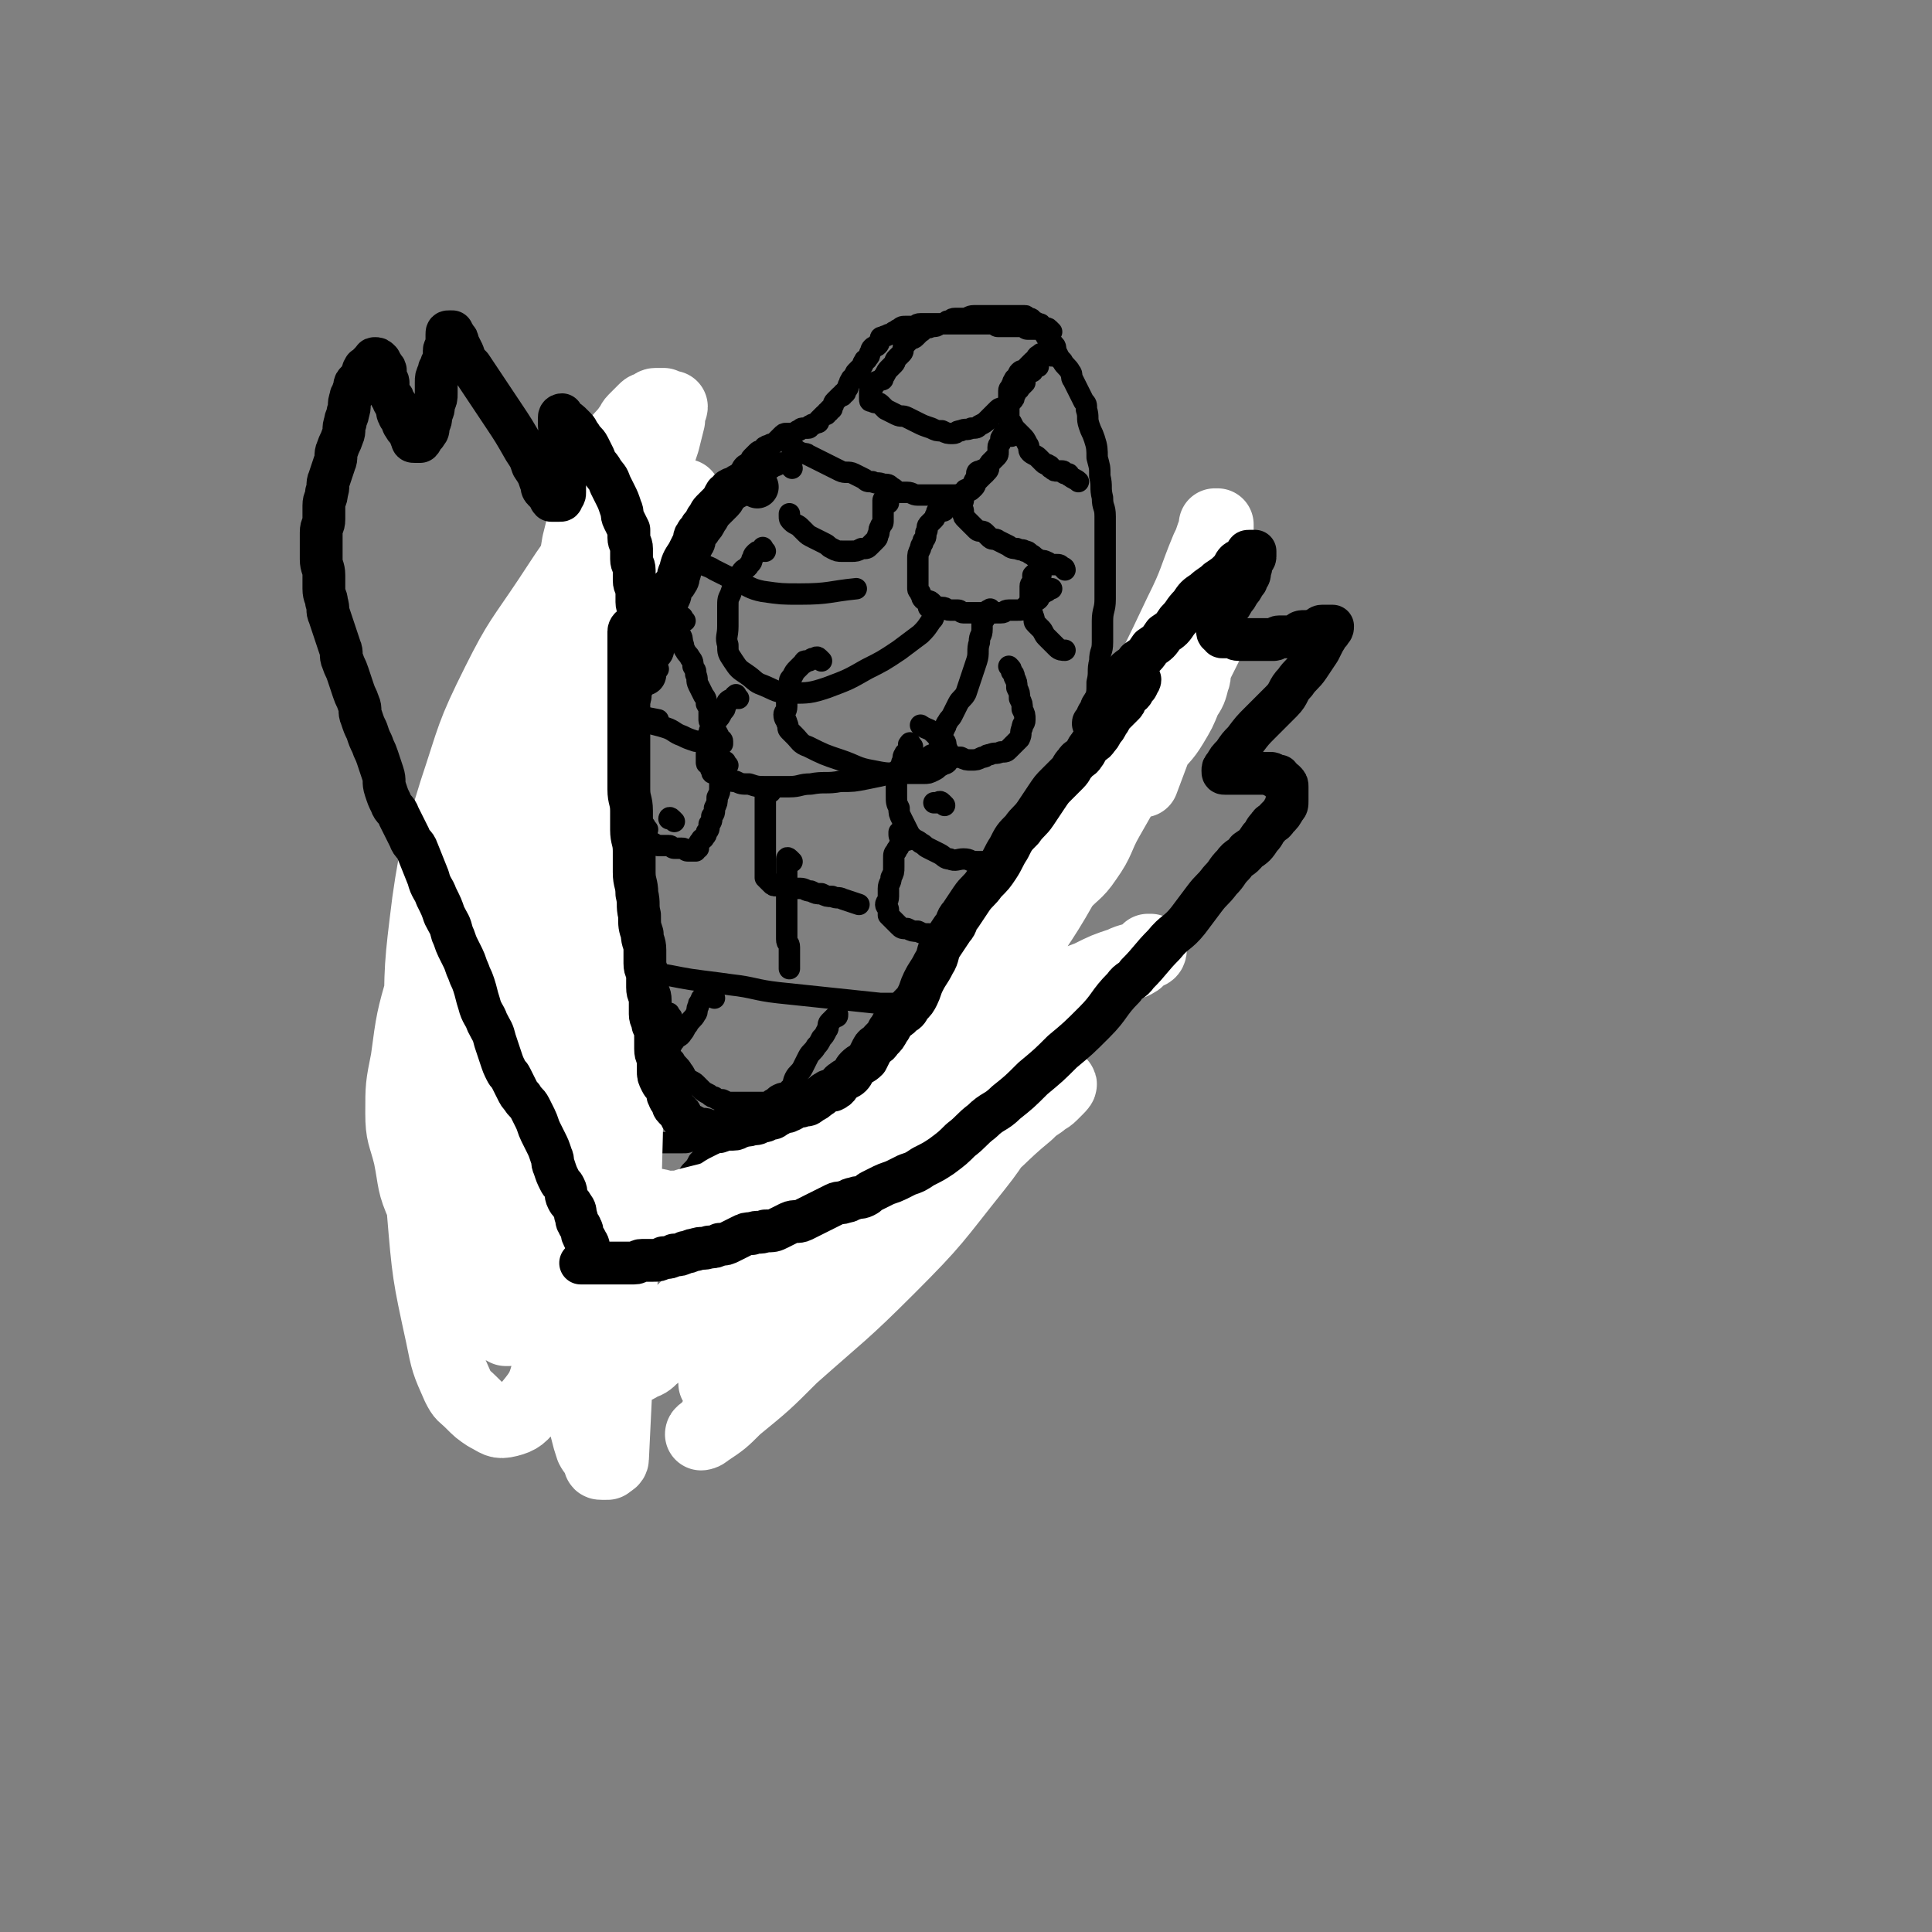 <svg viewBox='0 0 722 722' version='1.1' xmlns='http://www.w3.org/2000/svg' xmlns:xlink='http://www.w3.org/1999/xlink'><rect x="0" y="0" width="722" height="722" fill="#808080" stroke="none"/><g fill='none' stroke='#000000' stroke-width='8' stroke-linecap='round' stroke-linejoin='round'><path d='M393,124c-1,-1 -1,-1 -1,-1 -1,-1 -1,0 -2,0 -1,0 -1,0 -2,0 0,0 0,0 -1,0 -1,0 -1,0 -2,0 0,0 -1,0 -1,0 -1,0 -1,-1 -2,-1 -1,0 -1,0 -2,0 0,0 0,0 -1,0 -1,0 -1,0 -2,0 -1,0 -1,0 -2,0 -1,0 -1,0 -2,0 -1,0 -1,-1 -2,-1 -1,0 -1,0 -3,0 -1,0 -1,0 -2,0 -1,0 -1,0 -3,0 -1,0 -1,0 -3,0 -1,0 -1,0 -2,0 -2,0 -2,0 -4,0 -1,0 -1,0 -3,0 -1,0 -1,0 -3,0 -2,0 -2,0 -4,0 -2,0 -1,1 -3,1 -1,0 -1,0 -2,0 -2,0 -2,0 -3,1 -1,0 -1,1 -2,1 -1,1 -1,1 -2,1 -1,1 -1,0 -2,1 -1,0 -1,0 -1,1 -1,1 0,1 -1,2 -1,1 -1,0 -2,1 -1,1 0,1 -1,2 0,1 0,1 -1,2 0,1 -1,0 -1,1 -1,1 0,1 -1,2 -1,1 -1,1 -2,2 -1,1 0,1 -1,2 0,1 -1,0 -1,1 -1,1 0,1 -1,2 0,1 0,1 -1,2 0,1 0,1 -1,1 0,1 0,1 -1,1 -1,1 -1,1 -2,2 -1,1 0,1 -1,2 0,1 0,1 -1,1 0,1 0,1 -1,1 0,1 0,1 -1,1 -1,1 -1,1 -2,2 0,1 0,1 -1,1 -1,1 -1,0 -2,1 -1,0 0,1 -1,1 -1,0 -1,0 -2,0 -1,0 -1,1 -2,1 -1,1 -1,1 -2,1 0,0 0,0 -1,0 0,0 -1,0 -1,0 -1,0 -1,0 -2,1 -1,1 -1,1 -2,2 -1,1 -1,1 -2,1 -1,1 -1,0 -2,1 -1,0 0,1 -1,1 -1,1 -1,0 -2,1 -1,1 -1,1 -2,2 -1,1 0,1 -1,2 -1,1 -1,0 -2,1 -1,1 -1,2 -2,3 -1,1 -1,1 -2,2 -1,1 -1,1 -2,2 -1,1 -1,1 -2,3 -1,1 0,1 -1,2 -1,1 -1,1 -2,2 -1,1 -1,2 -2,3 -1,2 -1,2 -2,3 -1,2 -1,1 -2,3 -1,1 0,1 -1,2 -1,2 -1,1 -2,3 -1,2 -1,2 -2,4 -1,1 0,2 -1,3 -1,2 -2,2 -3,4 -1,1 -1,1 -2,3 -1,2 -1,2 -2,4 -1,2 -2,1 -3,3 -1,2 -1,2 -2,4 -1,2 -1,2 -2,4 -1,1 0,2 -1,3 -1,2 -1,2 -2,4 -1,2 -1,2 -2,4 -1,2 -1,2 -2,4 -1,2 -2,1 -3,3 -2,2 -1,2 -3,4 -1,2 -1,2 -3,4 -1,2 -1,2 -3,3 -1,2 -2,1 -3,3 -2,2 -1,2 -3,4 -1,2 -1,2 -3,3 -1,2 -2,1 -3,3 -2,2 -2,2 -3,4 -1,1 -1,1 -2,3 -1,2 -1,2 -2,4 -1,2 -1,1 -2,3 -1,2 -1,2 -2,5 -1,2 -1,2 -1,4 -1,2 -1,2 -1,5 0,2 0,2 0,4 0,3 0,3 0,5 0,3 0,3 0,5 0,3 0,3 0,5 0,3 0,3 0,5 0,3 1,2 1,5 0,2 0,3 0,5 0,3 0,3 0,6 0,3 0,3 0,5 0,2 0,2 0,4 0,3 0,3 0,5 0,2 0,2 -1,4 0,2 0,2 -1,4 0,2 -1,2 -1,4 -1,2 0,3 -1,5 -1,3 -1,2 -2,5 -1,2 0,3 -1,5 -1,3 -1,3 -2,5 -1,3 -2,2 -3,5 -1,2 -1,2 -2,4 -1,2 -2,2 -3,4 -1,2 -1,3 -2,5 -1,2 -1,2 -2,4 -1,2 -1,2 -2,4 -1,2 -1,2 -2,4 -1,2 -1,2 -2,4 -1,2 0,2 -1,4 0,2 -1,1 -1,3 -1,2 -1,2 -1,4 0,2 0,2 0,4 0,2 -1,1 -1,3 0,2 0,2 0,4 0,2 0,2 0,3 0,2 0,2 0,3 0,1 0,1 0,2 0,1 0,1 0,1 1,2 1,2 2,4 0,1 1,0 1,1 1,1 0,1 1,2 0,1 1,0 1,1 0,0 0,1 0,1 1,1 1,0 2,1 1,1 1,1 2,2 1,1 0,1 1,2 0,0 1,0 1,0 1,0 1,0 1,1 1,1 0,1 1,2 1,1 1,0 2,1 1,1 0,1 1,2 0,1 1,0 1,1 1,1 0,1 1,2 1,1 1,0 2,1 1,1 0,1 1,2 1,1 1,1 2,2 1,1 0,1 1,2 1,1 1,0 2,1 1,1 1,1 2,2 1,1 1,1 2,2 1,1 1,1 1,1 1,1 1,1 2,2 1,1 1,1 2,2 1,1 1,1 2,2 1,1 1,0 2,1 1,0 0,1 1,1 1,1 1,1 2,1 1,0 1,0 2,0 1,0 1,0 2,0 1,0 1,0 2,0 1,0 1,0 2,0 1,0 1,0 2,0 1,0 1,0 2,0 1,0 1,-1 2,-1 2,-1 2,-1 4,-1 1,0 1,0 2,0 2,0 2,0 4,0 1,0 1,0 1,0 1,0 0,1 1,1 0,0 1,0 1,0 1,0 1,0 1,0 1,0 1,1 1,1 1,1 1,0 1,1 0,0 0,1 0,1 0,1 0,1 0,1 0,1 0,1 1,2 0,1 0,1 1,1 0,0 1,0 1,0 1,0 0,1 1,1 1,0 1,0 2,0 2,0 1,1 3,1 1,0 1,0 2,0 2,0 2,0 4,0 2,0 2,0 3,0 2,0 2,-1 4,-1 2,0 2,0 4,0 2,0 2,0 3,-1 2,0 1,-1 3,-1 2,-1 2,0 4,-1 2,0 2,-1 4,-1 1,0 2,0 3,0 2,0 1,-1 3,-1 1,0 1,0 2,0 2,0 2,0 3,0 1,0 1,0 1,0 1,0 1,0 2,0 1,0 1,0 2,0 1,0 1,0 2,-1 1,0 1,-1 2,-1 1,-1 2,0 3,-1 2,-1 2,-1 3,-2 2,-1 2,-1 3,-2 2,-1 2,-1 3,-2 2,-1 2,-1 3,-2 2,-1 2,-1 3,-2 1,-1 1,-1 2,-2 1,-1 1,-1 2,-1 1,0 1,0 2,0 1,0 1,-1 2,-1 0,0 1,0 1,0 1,0 1,0 1,-1 1,0 1,0 1,-1 1,-1 1,-1 1,-2 1,-1 1,-1 1,-2 1,-1 0,-2 1,-3 1,-2 1,-1 2,-3 1,-2 1,-2 2,-4 2,-4 2,-3 4,-7 3,-5 2,-6 5,-11 2,-5 3,-5 5,-10 2,-5 2,-5 4,-10 2,-5 2,-4 4,-9 1,-4 1,-5 2,-9 1,-4 1,-4 2,-8 1,-4 1,-4 2,-7 1,-3 1,-2 2,-5 1,-2 1,-3 2,-5 1,-2 1,-1 2,-3 1,-2 1,-2 2,-4 1,-2 1,-1 2,-3 1,-2 0,-2 1,-4 1,-2 1,-2 2,-4 1,-3 1,-4 2,-7 1,-4 1,-4 3,-7 1,-2 1,-2 2,-4 1,-1 0,-2 1,-3 1,-4 1,-4 3,-7 2,-4 2,-3 4,-7 2,-3 2,-3 3,-7 1,-3 1,-4 2,-7 2,-6 2,-6 4,-12 1,-3 1,-3 2,-6 1,-2 1,-2 1,-5 1,-2 0,-3 1,-5 0,-2 1,-2 1,-4 1,-4 1,-4 1,-8 1,-4 0,-4 1,-8 1,-4 1,-4 2,-8 1,-3 1,-3 1,-7 1,-4 0,-4 1,-8 0,-4 1,-3 1,-7 0,-4 0,-4 0,-8 0,-4 1,-4 1,-8 0,-3 0,-3 0,-7 0,-2 0,-2 0,-4 0,-3 0,-3 0,-7 0,-3 0,-3 0,-6 0,-3 0,-4 0,-7 0,-4 -1,-3 -1,-7 -1,-4 0,-4 -1,-8 0,-4 0,-3 -1,-7 0,-3 0,-4 -1,-7 -1,-3 -1,-2 -2,-5 -1,-3 0,-3 -1,-6 0,-2 0,-2 -1,-3 -1,-2 -1,-2 -2,-4 -1,-2 -1,-2 -2,-4 -1,-1 0,-2 -1,-3 -1,-2 -2,-2 -3,-4 -1,-1 -1,-1 -2,-3 -1,-1 0,-2 -1,-3 -1,-1 -1,-1 -2,-2 -1,-1 -1,-1 -2,-3 -1,-1 0,-1 -1,-2 0,-1 0,-1 -1,-1 -1,-1 -1,0 -2,-1 -1,0 0,-1 -1,-1 0,0 -1,0 -1,0 -1,0 0,-1 -1,-1 0,0 0,0 -1,0 -1,0 -1,0 -2,0 0,0 0,0 -1,0 -1,0 -1,0 -2,0 -1,0 -1,0 -2,0 -1,0 -1,0 -2,0 -1,0 -1,0 -3,0 -1,0 -1,0 -3,0 -1,0 -2,0 -3,0 -2,0 -2,1 -4,1 -1,0 -2,0 -3,0 -2,0 -1,1 -3,1 -1,1 -1,1 -3,1 -1,1 -1,1 -3,1 -1,1 -2,0 -3,1 -1,0 0,1 -1,1 -1,1 -1,1 -2,2 -1,1 -1,0 -2,1 -1,1 -1,1 -2,2 -1,1 0,2 -1,3 -1,1 -1,1 -2,2 -1,1 0,1 -1,2 -1,1 -1,1 -2,2 -1,1 -1,2 -2,3 0,1 0,1 -1,1 -1,1 -1,0 -2,1 -1,1 0,1 -1,2 0,1 -1,0 -1,1 0,0 0,1 0,1 0,1 0,1 0,1 0,1 0,1 0,1 0,1 0,1 1,1 1,1 2,0 3,1 1,1 1,1 2,2 2,1 2,1 4,2 2,1 2,0 4,1 2,1 2,1 4,2 2,1 2,1 5,2 2,1 2,1 4,1 2,1 2,1 4,1 2,0 1,-1 3,-1 2,-1 2,0 4,-1 2,0 2,0 3,-1 2,-1 2,-1 3,-2 1,-1 1,-1 2,-2 1,-1 1,-1 2,-2 1,-1 2,0 3,-1 1,-1 1,-1 2,-2 1,-1 1,-1 1,-2 1,-1 0,-1 1,-2 0,-1 1,0 1,-1 1,-1 1,-1 2,-2 0,-1 0,-1 0,-2 1,-1 1,-1 2,-2 1,0 1,0 1,-1 0,0 0,-1 0,-1 0,0 1,0 1,0 1,0 1,0 1,0 '/><path d='M393,133c-1,-1 -1,-1 -1,-1 -1,-1 -1,0 -2,0 -1,0 -1,0 -2,1 -1,0 0,1 -1,1 0,1 0,1 -1,1 -1,1 -1,1 -2,2 0,1 0,1 -1,1 -1,1 -1,0 -2,1 -1,1 0,1 -1,2 0,1 -1,0 -1,1 -1,1 0,1 -1,2 0,1 -1,1 -1,2 0,1 0,1 0,2 0,1 0,1 0,2 0,1 0,1 0,2 0,2 0,2 0,3 0,2 0,2 1,3 1,2 1,2 2,3 1,1 1,1 2,2 1,1 1,1 2,3 1,1 0,2 1,3 1,1 2,1 3,2 1,1 1,1 2,2 1,1 1,0 2,1 1,0 0,1 1,1 1,1 1,1 2,1 1,0 1,0 2,0 1,0 0,1 1,1 0,0 1,0 1,0 1,0 0,1 1,1 1,1 2,1 3,2 '/><path d='M378,163c-1,-1 -1,-1 -1,-1 -1,-1 -2,0 -2,0 0,0 0,1 0,1 0,1 -1,0 -1,1 0,0 0,1 0,1 0,1 -1,1 -1,2 0,1 0,1 0,2 0,1 0,1 -1,2 -1,1 -1,1 -2,2 -1,1 0,2 -1,3 -1,1 -1,1 -2,2 -1,1 -1,1 -2,2 -1,1 0,1 -1,2 -1,1 -2,0 -3,1 -1,0 0,1 -1,1 -2,1 -2,1 -4,1 -1,0 -1,0 -3,0 -1,0 -1,0 -3,0 -2,0 -2,0 -4,0 -1,0 -2,0 -3,0 -2,0 -2,-1 -4,-1 -1,0 -2,0 -3,0 -2,-1 -1,-1 -3,-2 -1,-1 -1,-1 -3,-1 -2,-1 -2,0 -4,-1 -2,0 -2,0 -3,-1 -2,-1 -2,-1 -4,-2 -2,-1 -3,0 -5,-1 -2,-1 -2,-1 -4,-2 -2,-1 -2,-1 -4,-2 -2,-1 -2,-1 -4,-2 -1,-1 -2,0 -3,-1 -1,0 -1,-1 -2,-1 0,0 0,0 -1,0 '/><path d='M368,177c-1,-1 -1,-2 -1,-1 -1,0 -2,0 -2,1 0,1 0,1 0,2 0,1 -1,0 -1,1 0,0 0,1 0,1 0,1 0,1 -1,2 -1,1 -1,0 -2,1 -1,0 -1,0 -1,1 0,1 0,1 0,2 0,1 -1,0 -1,1 0,0 0,1 0,1 0,1 1,1 1,2 0,0 0,1 0,1 0,1 0,1 1,2 1,1 1,1 2,2 1,1 1,1 2,2 1,1 2,0 3,1 1,1 1,1 2,2 1,1 2,0 3,1 2,1 2,1 4,2 1,1 2,1 3,1 2,1 2,0 3,1 1,0 1,0 2,1 2,1 1,1 3,2 1,1 2,0 3,1 1,0 1,1 2,1 1,0 1,0 2,0 1,0 1,0 2,1 1,0 1,1 1,1 '/><path d='M359,189c-1,-1 -1,-1 -1,-1 -1,-1 -1,0 -1,0 0,0 -1,0 -1,0 -1,0 -1,0 -2,1 -1,0 0,1 -1,1 0,1 0,1 -1,1 0,0 -1,0 -1,0 -1,0 -1,0 -1,1 -1,1 0,1 -1,2 -1,1 -1,1 -2,2 -1,1 0,2 -1,3 0,2 0,2 -1,3 0,2 -1,1 -1,3 -1,2 -1,2 -1,4 0,1 0,2 0,3 0,2 0,2 0,3 0,1 0,1 0,2 0,2 0,2 0,3 0,1 1,1 1,2 1,1 0,1 1,2 1,1 2,0 3,1 1,1 1,1 2,2 1,0 1,0 2,0 2,0 1,1 3,1 1,0 2,0 3,0 1,0 1,1 2,1 1,0 2,0 3,0 2,0 2,0 4,0 2,0 2,0 3,0 2,0 2,0 4,0 2,0 1,-1 3,-1 1,0 2,0 3,0 2,0 2,0 3,-1 1,-1 1,-1 2,-2 1,-1 2,0 3,-1 1,-1 0,-1 1,-2 1,-1 1,0 2,-1 1,0 0,-1 1,-1 0,0 1,0 1,0 '/><path d='M389,215c-1,-1 -1,-2 -1,-1 -1,0 -1,0 -2,1 0,0 0,1 0,1 0,1 0,1 0,1 0,1 -1,1 -1,2 0,1 0,2 0,3 0,1 0,1 0,2 0,2 0,2 0,3 0,2 1,2 1,3 1,2 0,2 1,3 1,1 1,1 2,2 1,1 1,2 2,3 1,1 1,1 2,2 1,1 1,1 2,2 1,1 2,1 3,1 '/><path d='M332,188c-1,-1 -1,-1 -1,-1 -1,-1 -1,0 -1,0 0,0 0,1 0,1 0,1 0,1 0,1 0,1 0,1 0,2 0,1 0,1 0,2 0,1 0,1 0,2 0,1 -1,1 -1,2 -1,1 0,2 -1,3 0,1 0,1 -1,2 -1,1 -1,1 -2,2 -1,1 -1,1 -3,1 -2,1 -2,1 -4,1 -1,0 -2,0 -3,0 -2,0 -2,0 -4,-1 -2,-1 -1,-1 -3,-2 -2,-1 -2,-1 -4,-2 -2,-1 -2,-1 -3,-2 -1,-1 -1,-1 -2,-2 -1,-1 -2,-1 -3,-2 -1,-1 -1,-1 -1,-2 0,0 0,0 0,-1 '/><path d='M296,175c-1,-1 -1,-1 -1,-1 -1,-1 -1,-1 -2,-1 0,0 0,0 -1,0 0,0 -1,0 -1,0 -1,0 0,1 -1,1 0,0 -1,0 -1,0 -1,0 0,1 -1,1 -1,1 -2,0 -3,1 -1,0 -1,1 -2,1 -2,1 -2,1 -4,2 -2,1 -2,1 -4,2 -2,1 -2,1 -4,2 -1,1 -1,1 -2,2 -2,2 -2,1 -4,3 -2,1 -2,1 -3,3 -1,2 -1,2 -2,4 -1,1 -1,1 -1,3 0,2 0,2 0,4 0,2 1,1 1,3 1,2 0,3 1,4 2,3 3,2 6,4 4,2 4,2 8,4 5,2 5,3 10,4 7,1 7,1 14,1 11,0 11,-1 21,-2 '/><path d='M286,206c-1,-1 -1,-2 -1,-1 -1,0 0,1 0,1 0,0 -1,0 -1,0 -1,0 -1,0 -2,1 -1,1 0,1 -1,2 0,1 0,1 -1,2 -1,2 -2,1 -3,3 -1,1 -1,1 -2,3 -1,2 -1,2 -2,5 -1,2 -1,2 -1,5 0,3 0,4 0,7 0,4 -1,4 0,7 0,3 0,3 2,6 2,3 2,3 5,5 3,2 3,3 6,4 5,2 5,3 11,3 6,0 7,0 13,-2 8,-3 8,-3 15,-7 6,-3 6,-3 12,-7 4,-3 4,-3 8,-6 2,-2 2,-2 4,-5 1,-1 1,-1 1,-3 0,0 0,-1 0,-1 0,-1 0,-1 -1,-1 0,0 0,0 -1,0 '/><path d='M371,229c-1,-1 -1,-2 -1,-1 -1,0 -1,0 -1,1 0,1 -1,0 -1,1 0,0 0,1 0,1 0,1 -1,0 -1,1 0,1 0,2 0,3 0,3 -1,2 -1,5 -1,3 0,4 -1,7 -1,3 -1,3 -2,6 -1,3 -1,3 -2,6 -1,2 -2,2 -3,4 -1,2 -1,2 -2,4 -1,2 -1,1 -2,3 -1,1 0,1 -1,2 0,1 -1,1 -1,2 -1,1 -1,2 -1,3 0,1 1,0 1,1 1,1 0,1 1,2 1,1 1,1 2,2 2,1 2,1 4,1 2,1 2,1 4,1 2,0 2,0 4,-1 2,0 1,-1 3,-1 2,-1 2,0 4,-1 2,0 2,0 3,-1 1,-1 1,-1 2,-2 1,-1 1,-1 2,-2 1,-2 0,-2 1,-4 0,-2 1,-1 1,-3 0,-2 0,-2 -1,-4 0,-2 0,-2 -1,-4 0,-2 0,-2 -1,-4 0,-2 0,-2 -1,-4 0,-1 0,-1 -1,-2 0,-1 0,-1 -1,-2 '/><path d='M307,247c-1,-1 -1,-1 -1,-1 -1,-1 -1,0 -2,0 -1,0 -1,1 -2,1 0,0 -1,0 -1,0 -1,0 0,1 -1,1 -1,1 -1,1 -2,2 -1,1 -1,1 -2,3 -1,1 -1,1 -1,3 -1,2 -1,2 -1,4 0,2 0,2 0,4 0,2 -1,2 -1,3 0,2 1,2 1,3 1,2 0,2 1,3 1,1 1,1 2,2 2,2 2,3 5,4 6,3 6,3 12,5 6,2 6,3 12,4 5,1 5,1 11,1 4,0 4,0 8,0 2,0 2,0 4,-1 2,-1 1,-1 3,-2 1,-1 1,0 2,-1 0,0 0,-1 0,-1 0,-1 1,-1 1,-2 0,-1 -1,-1 -1,-2 -1,-1 0,-2 -1,-3 -1,-1 -1,0 -2,-1 -1,-1 -1,-1 -2,-2 -2,-2 -2,-1 -5,-3 '/><path d='M256,232c-1,-1 -1,-2 -1,-1 -1,0 -1,0 -2,1 0,0 0,1 0,1 0,1 0,1 0,1 0,1 0,1 0,2 0,1 1,0 1,1 1,1 1,2 1,3 1,2 0,2 1,3 1,2 1,1 2,3 1,1 1,2 1,3 1,2 1,1 1,3 1,2 0,2 1,4 1,2 1,2 2,4 1,1 1,2 1,3 1,2 1,1 1,3 0,1 0,2 0,3 0,1 1,1 1,2 1,1 0,1 1,2 0,1 1,0 1,1 1,1 0,1 1,2 0,1 1,0 1,1 0,0 0,1 0,1 0,0 0,0 -1,0 -1,0 -2,0 -3,0 -1,0 -1,-1 -2,-1 -2,0 -2,0 -4,0 -3,-1 -3,-1 -5,-2 -3,-1 -3,-2 -6,-3 -3,-1 -4,-1 -7,-2 -3,-1 -3,-1 -6,-2 -3,-1 -3,0 -6,-1 -2,0 -2,0 -4,-1 -2,0 -2,0 -3,-1 -1,0 -2,-1 -2,-1 0,0 1,0 1,0 1,0 1,0 2,0 11,2 11,3 22,5 '/><path d='M276,261c-1,-1 -1,-2 -1,-1 -1,0 0,0 -1,1 -1,1 -1,0 -2,1 -1,1 0,1 -1,2 0,1 0,1 -1,2 -1,2 -1,2 -2,3 -1,2 -1,1 -2,3 -1,1 -1,1 -1,3 0,1 0,1 0,2 0,2 -1,1 -1,3 0,1 0,1 0,2 0,2 0,2 0,3 0,1 1,0 1,1 1,1 0,1 1,2 0,1 0,1 1,1 1,1 1,1 2,1 1,1 2,1 3,1 2,1 1,1 3,1 2,1 2,1 5,1 3,1 3,1 7,1 4,0 4,0 8,0 4,0 4,-1 8,-1 5,-1 6,0 11,-1 5,0 5,0 10,-1 5,-1 5,-1 9,-2 3,-1 3,-1 6,-2 2,-1 2,0 4,-1 1,0 1,0 2,-1 1,-1 1,-1 2,-2 1,-1 1,-1 2,-1 0,0 1,0 1,0 1,0 1,0 1,-1 '/><path d='M341,279c-1,-1 -1,-2 -1,-1 -1,0 0,1 0,2 0,1 0,1 -1,1 0,1 -1,0 -1,1 -1,1 0,2 -1,3 0,2 -1,1 -1,3 -1,2 -1,2 -1,4 0,2 0,3 0,5 0,3 0,3 1,5 0,2 0,2 1,4 1,2 1,2 2,4 1,2 1,2 2,3 1,1 2,1 3,2 2,1 1,1 3,2 2,1 2,1 4,2 2,1 2,2 4,2 2,1 3,0 5,0 3,0 2,1 5,1 2,0 3,0 5,0 3,0 3,0 5,0 2,0 2,0 4,0 2,0 2,0 4,0 1,0 1,0 2,0 2,0 2,0 3,0 1,0 1,0 2,-1 1,0 1,0 2,-1 1,0 0,-1 1,-1 1,-1 1,0 2,-1 1,0 1,0 1,-1 '/><path d='M339,314c-1,-1 -1,-1 -1,-1 -1,-1 -1,0 -1,0 0,0 -1,0 -1,-1 0,0 0,-1 0,-1 0,0 1,0 1,0 0,0 0,1 0,1 0,1 0,1 0,2 0,1 0,1 -1,2 0,1 -1,1 -1,2 -1,1 -1,1 -1,3 0,1 0,2 0,3 0,2 0,2 -1,4 0,2 -1,2 -1,4 0,1 0,2 0,3 0,2 -1,2 -1,3 0,1 1,1 1,2 0,1 0,1 0,2 1,1 1,1 2,2 1,1 1,1 2,2 1,1 1,1 3,1 2,1 2,1 4,1 2,1 2,1 4,1 2,1 2,1 4,1 2,1 2,1 4,1 2,1 2,0 4,1 2,1 2,2 4,3 '/><path d='M353,301c-1,-1 -1,-1 -1,-1 -1,-1 -1,0 -2,0 0,0 0,0 -1,0 '/><path d='M288,296c-1,-1 -1,-2 -1,-1 -1,0 -1,0 -1,1 0,0 0,1 0,1 0,1 0,1 0,1 0,1 0,1 0,1 0,1 0,1 0,1 0,1 0,1 0,2 0,2 0,2 0,3 0,2 0,2 0,3 0,2 0,2 0,3 0,2 0,2 0,3 0,2 0,2 0,3 0,2 0,2 0,3 0,1 0,1 0,2 0,1 0,1 0,2 0,1 0,1 0,2 0,1 0,1 0,1 0,1 0,1 0,1 1,1 1,1 2,2 1,1 1,1 2,1 1,0 1,0 2,0 2,0 1,1 3,1 2,0 2,0 4,0 2,0 2,1 4,1 2,1 2,1 4,1 2,1 2,1 4,1 2,1 2,0 4,1 3,1 3,1 6,2 '/><path d='M272,286c-1,-1 -1,-2 -1,-1 -1,0 -1,0 -1,1 0,0 0,1 0,1 0,1 0,1 0,1 0,1 0,1 0,1 0,2 -1,1 -1,3 0,1 0,1 0,2 0,2 0,2 -1,4 0,2 0,2 -1,4 0,2 0,2 -1,3 0,2 0,2 -1,3 0,2 0,2 -1,3 0,1 0,1 -1,2 0,1 -1,0 -1,1 -1,1 -1,1 -1,2 0,0 0,1 0,1 0,0 -1,0 -1,0 0,0 0,1 0,1 0,0 0,0 -1,0 0,0 0,0 -1,0 0,0 -1,0 -1,0 -1,0 -1,-1 -2,-1 0,0 0,0 -1,0 -1,0 -1,0 -2,0 -1,0 -1,-1 -2,-1 -1,0 -2,0 -3,0 -2,0 -1,0 -3,-1 -1,0 -1,-1 -3,-1 -1,0 -2,0 -3,0 -2,0 -2,0 -4,-1 -2,0 -1,-1 -3,-1 -2,-1 -2,0 -4,-1 -2,0 -2,0 -4,-1 -2,0 -1,0 -3,-1 -1,0 -1,0 -3,-1 -1,0 -1,0 -3,-1 -1,0 -2,0 -3,-1 -2,-1 -1,-1 -3,-2 -1,-1 -1,-1 -3,-1 -1,0 -2,0 -3,0 -1,0 -1,-1 -2,-1 -1,-1 -1,-1 -3,-1 -1,0 -1,0 -2,0 -1,0 -1,-1 -2,-1 -1,0 -1,0 -2,0 0,0 -1,0 -1,0 -1,0 0,1 -1,1 0,1 -1,0 -1,1 0,0 0,1 0,1 0,1 0,1 0,1 '/><path d='M246,250c-1,-1 -1,-2 -1,-1 -1,0 -1,0 -2,1 -1,1 0,1 -1,2 0,1 -1,0 -1,1 0,1 0,1 0,2 0,2 -1,1 -1,3 -1,2 0,2 -1,4 -1,2 -1,2 -2,4 -1,2 -1,2 -2,4 -1,2 -1,2 -2,4 -1,3 -1,4 -2,7 -1,3 -1,3 -2,6 -1,3 -1,3 -2,6 -1,3 0,3 -1,6 0,3 0,3 -1,6 '/><path d='M252,307c-1,-1 -1,-1 -1,-1 -1,-1 -1,0 -1,0 '/><path d='M194,350c-1,-1 -1,-2 -1,-1 -1,0 -1,0 0,1 1,1 1,0 2,1 1,1 1,1 2,2 2,1 3,0 5,1 3,1 3,1 6,2 3,1 3,1 7,2 5,1 6,1 11,2 5,1 5,1 10,2 5,1 6,1 11,2 6,1 5,1 11,2 7,1 8,1 15,2 9,1 9,2 18,3 9,1 10,1 19,2 10,1 9,1 19,2 7,0 7,0 14,0 6,0 6,0 12,0 5,0 5,1 10,1 2,0 3,0 5,0 3,0 2,1 5,1 1,0 2,0 3,0 1,0 1,0 2,1 1,0 1,0 1,1 0,0 0,1 0,1 0,1 1,1 1,2 '/><path d='M242,310c-1,-1 -1,-2 -1,-1 -1,0 -1,1 -1,2 0,1 0,2 0,3 0,2 -1,1 -1,3 0,2 0,3 0,5 0,4 0,4 0,8 0,4 -1,3 -1,7 0,4 0,4 0,8 0,3 0,3 0,6 0,3 1,3 1,6 0,2 0,3 0,5 0,1 1,1 1,2 0,1 0,2 0,3 '/><path d='M296,322c-1,-1 -1,-1 -1,-1 -1,-1 -1,0 -1,0 0,1 0,1 0,2 0,1 0,1 0,1 0,1 0,1 0,2 0,2 0,2 0,3 0,2 0,2 0,4 0,3 0,3 0,5 0,2 0,2 0,4 0,3 0,3 0,5 0,2 0,2 0,4 0,2 1,1 1,3 0,2 0,2 0,4 0,2 0,2 0,4 '/><path d='M357,342c-1,-1 -1,-2 -1,-1 -1,0 0,1 0,2 0,0 0,1 0,1 0,1 -1,1 -1,2 0,1 0,2 0,3 0,2 0,2 0,3 0,2 0,2 -1,3 0,2 -1,1 -1,3 0,1 0,2 0,3 0,2 -1,1 -1,3 0,1 0,2 0,3 '/><path d='M267,373c-1,-1 -1,-1 -1,-1 -1,-1 -1,0 -1,0 -1,1 -1,0 -2,1 -1,0 -1,0 -1,1 -1,1 -1,1 -1,2 -1,1 0,2 -1,3 -1,2 -2,2 -3,4 -1,1 -1,2 -2,3 -1,2 -2,1 -3,3 -1,1 -1,2 -2,3 -1,1 -1,1 -3,2 -1,1 -1,1 -3,2 -1,0 -1,0 -3,0 -2,0 -2,0 -4,0 -2,0 -3,1 -5,0 -2,0 -2,-1 -4,-2 -2,-1 -2,-1 -5,-2 -2,-1 -3,0 -5,-1 -3,-1 -2,-1 -5,-2 -2,-1 -2,0 -4,-1 -2,0 -2,-1 -3,-1 -1,0 0,1 -1,1 '/><path d='M251,380c-1,-1 -1,-2 -1,-1 -1,0 0,0 -1,1 -1,1 -1,0 -2,1 -1,0 -1,0 -1,1 0,1 0,1 0,2 0,1 0,1 1,2 1,2 1,1 2,3 1,2 0,2 1,4 1,2 1,2 2,3 1,2 2,2 3,4 1,1 1,2 2,3 1,1 2,1 3,2 1,1 1,1 2,2 1,1 1,1 3,2 1,1 1,1 2,1 1,1 1,1 3,1 2,1 2,1 4,1 1,0 2,0 3,0 2,0 2,0 4,0 2,0 2,0 4,0 2,0 2,0 3,-1 2,-1 1,-1 3,-2 2,-1 3,0 4,-2 2,-1 1,-2 2,-4 1,-2 2,-2 3,-4 1,-2 1,-2 2,-4 1,-2 2,-2 3,-4 1,-1 1,-1 2,-3 1,-1 1,-1 2,-3 1,-1 0,-2 1,-3 1,-1 1,-1 2,-2 1,0 1,0 1,-1 '/><path d='M327,410c-1,-1 -1,-1 -1,-1 -1,-1 -1,0 -1,0 0,0 0,0 -1,0 0,0 0,0 -1,0 0,0 -1,0 -1,0 -1,0 -1,0 -1,1 0,0 0,1 0,1 0,1 1,1 1,1 1,1 0,1 1,1 1,1 1,1 2,1 1,1 2,1 3,1 2,1 2,1 3,1 2,1 1,1 3,1 2,1 2,0 4,1 2,0 2,0 3,1 2,1 2,1 4,2 1,0 2,0 3,0 2,0 2,1 3,1 2,1 1,1 3,1 1,0 2,0 3,0 1,0 1,1 2,1 1,0 1,0 2,0 1,0 1,0 2,0 1,0 1,0 1,0 1,0 1,0 1,0 0,0 0,-1 -1,-1 -1,-1 -1,-1 -2,-1 -1,0 -2,0 -3,0 -2,0 -2,-1 -4,-1 -2,-1 -2,-1 -5,-1 -3,-1 -3,-1 -7,-1 -4,-1 -4,0 -8,-1 -5,-1 -5,-1 -10,-2 -5,-1 -5,-1 -10,-2 -5,-1 -5,-1 -9,-2 -3,-1 -3,-1 -6,-2 -3,-1 -2,-1 -5,-2 '/><path d='M205,418c-1,-1 -1,-2 -1,-1 -1,0 -1,0 -1,1 '/><path d='M190,433c-1,-1 -1,-1 -1,-1 -1,-1 -1,0 -2,0 '/><path d='M168,414c-1,-1 -1,-1 -1,-1 -1,-1 -1,0 -1,0 0,0 0,1 0,1 1,1 1,1 2,1 1,1 1,1 2,1 1,0 1,0 2,0 2,0 1,1 3,1 2,0 2,0 4,0 2,0 2,0 3,0 2,0 2,0 4,0 3,0 3,0 5,0 2,0 2,0 4,0 3,0 3,0 5,-1 2,0 2,0 3,-1 2,0 2,0 3,-1 2,-1 2,-1 4,-2 1,-1 1,-1 2,-2 1,-1 1,-2 2,-3 1,-1 1,-1 2,-2 1,-1 1,-1 2,-2 1,-1 0,-1 1,-2 1,-1 1,0 2,-1 '/><path d='M217,415c-1,-1 -1,-1 -1,-1 -1,-1 -1,0 -1,0 0,0 -1,0 -1,0 0,0 1,1 1,1 1,1 1,1 1,1 1,1 0,1 1,1 1,1 2,0 3,1 1,1 1,1 2,2 2,1 2,0 4,1 2,1 2,1 4,2 2,1 2,1 4,2 2,1 3,0 5,1 2,0 2,1 4,1 2,0 2,0 4,0 2,0 2,0 4,0 2,0 2,0 4,0 2,0 2,0 3,-1 2,0 2,0 3,-1 2,-1 1,-1 3,-2 1,-1 1,0 2,-1 2,-1 2,-1 3,-2 1,-1 1,-1 2,-2 1,-1 1,0 2,-1 1,0 1,0 2,-1 0,0 0,-1 0,-1 0,-1 0,-1 1,-1 1,0 1,0 2,0 1,0 1,0 1,-1 '/><path d='M295,415c-1,-1 -1,-1 -1,-1 -1,-1 -1,0 -2,0 0,0 -1,0 -1,0 -1,0 -1,0 -1,1 0,0 0,1 0,1 0,1 -1,1 -1,2 0,0 0,1 0,1 0,1 0,1 0,1 0,1 1,1 1,2 0,1 0,1 0,2 1,2 1,2 2,3 1,2 2,1 3,3 1,1 1,2 2,3 1,2 2,2 3,3 2,2 1,2 3,3 2,2 2,2 4,3 2,1 2,1 4,2 2,1 2,2 4,3 2,1 3,0 5,1 3,1 2,1 5,2 2,1 2,1 4,1 2,1 2,1 5,1 1,0 2,0 3,0 2,0 1,1 3,1 2,0 2,0 4,0 1,0 1,0 1,-1 '/><path d='M344,461c-1,-1 -1,-2 -1,-1 -2,0 -2,1 -3,2 -1,1 -1,1 -2,1 -1,1 -1,1 -2,1 -1,1 -1,0 -2,1 -2,1 -1,1 -3,2 -1,1 -1,1 -3,1 -2,1 -2,1 -4,1 -2,1 -2,1 -4,1 -2,1 -2,1 -5,1 -2,0 -3,0 -5,-1 -3,-1 -3,-1 -6,-2 -4,-1 -4,-1 -8,-3 -5,-3 -5,-3 -9,-7 -5,-5 -5,-5 -9,-11 -3,-4 -3,-4 -6,-9 -2,-3 -1,-4 -3,-7 -1,-2 -1,-2 -2,-4 0,-1 -1,-1 -1,-2 0,-1 0,-1 0,-2 '/><path d='M266,426c-1,-1 -1,-2 -1,-1 -1,0 0,1 0,2 0,1 -1,0 -1,1 -1,1 0,2 -1,3 -1,2 -1,2 -2,3 -1,2 -1,2 -3,4 -2,3 -2,3 -5,5 -4,3 -4,3 -8,5 -7,3 -7,2 -15,4 -8,2 -8,2 -17,3 -7,0 -7,0 -14,-1 -6,-1 -7,0 -12,-3 -4,-2 -4,-3 -7,-6 -2,-3 -2,-3 -3,-6 -1,-2 -1,-3 -1,-5 0,-2 0,-2 1,-4 1,-2 2,-1 3,-3 2,-2 1,-2 3,-4 2,-2 2,-2 5,-4 3,-2 3,-1 6,-3 3,-2 3,-2 6,-4 2,-1 3,-1 5,-2 2,-1 2,-1 4,-2 1,0 1,0 1,-1 '/><path d='M210,458c-1,-1 -1,-1 -1,-1 -1,-1 -1,0 -1,0 0,1 -1,0 -1,1 0,0 0,1 0,1 0,1 0,1 0,2 0,1 -1,1 -1,2 0,1 0,2 0,3 0,1 0,1 0,2 0,2 0,2 1,4 0,2 0,2 1,3 1,1 1,1 2,2 1,1 1,1 2,2 1,1 1,1 2,2 1,1 1,1 2,1 2,0 2,0 4,0 1,0 1,0 2,0 2,0 2,0 3,0 2,-1 2,-1 3,-2 1,-1 1,-2 2,-3 1,-2 2,-1 3,-3 1,-2 1,-2 2,-4 2,-3 1,-4 3,-7 1,-3 2,-3 3,-6 1,-1 1,-1 1,-3 '/><path d='M266,447c-1,-1 -1,-1 -1,-1 -1,-1 -1,0 -2,0 -1,0 -1,0 -1,1 0,0 0,1 0,1 0,1 0,1 -1,2 0,1 -1,1 -1,2 0,1 0,1 0,2 0,2 0,2 0,3 0,1 0,1 0,2 0,2 -1,2 -1,3 0,1 1,1 1,2 0,1 0,2 0,3 0,2 1,2 1,4 1,2 1,2 1,4 1,2 1,2 1,4 1,2 0,3 1,5 1,3 2,3 3,6 '/><path d='M301,456c-1,-1 -1,-2 -1,-1 -1,0 -1,0 -2,1 0,1 -1,0 -1,1 0,0 0,1 0,1 0,1 0,1 0,1 0,1 1,1 1,2 1,1 0,1 1,2 1,1 1,1 2,2 2,2 2,1 3,3 2,2 1,3 3,5 3,4 4,4 7,7 '/></g>
<g fill='none' stroke='#FFFFFF' stroke-width='27' stroke-linecap='round' stroke-linejoin='round'><path d='M226,206c-1,-1 -1,-2 -1,-1 -1,0 0,0 0,1 0,1 0,1 0,2 0,2 0,2 0,3 0,2 0,2 0,3 0,2 0,2 0,4 0,4 0,4 0,7 0,4 0,4 0,7 0,4 0,4 0,8 -1,6 -1,6 -2,11 -1,5 -1,4 -2,9 -1,4 0,5 -1,9 -1,5 -2,4 -3,9 -1,4 0,5 -1,9 -1,5 -1,5 -2,10 -1,4 -1,4 -2,8 -1,4 -1,4 -2,8 -1,3 0,3 -1,6 0,3 -1,3 -1,6 -1,3 0,4 -1,7 0,4 -1,3 -1,7 -1,4 -1,4 -1,8 0,3 0,3 0,6 0,3 -1,2 -1,5 -1,3 -1,3 -1,6 0,3 0,4 0,7 0,4 -1,3 -1,7 0,3 0,4 0,7 0,4 -1,3 -1,7 0,3 0,4 0,7 0,4 -1,3 -1,7 0,3 0,4 0,7 0,4 -1,4 -1,8 0,4 0,5 0,9 0,4 0,4 0,8 0,4 0,4 0,7 0,3 0,3 0,6 0,4 1,4 1,7 1,4 0,4 1,7 0,3 0,3 1,6 0,3 0,3 1,5 0,2 1,1 1,3 0,1 0,1 0,2 0,0 0,0 0,0 0,-3 -1,-3 -1,-6 -2,-12 -2,-12 -3,-25 -2,-24 -2,-24 -3,-49 -1,-17 0,-17 0,-34 0,-17 0,-17 1,-34 1,-12 1,-12 3,-23 2,-14 2,-14 5,-28 3,-13 3,-13 6,-25 3,-10 3,-10 6,-19 1,-3 2,-3 3,-6 1,-1 1,-2 1,-2 0,0 -1,0 -1,1 -1,1 -1,1 -1,2 -1,2 0,2 -1,4 -1,6 -1,6 -3,12 -3,12 -4,12 -7,24 -4,15 -3,15 -7,30 -4,17 -4,16 -8,33 -3,14 -4,14 -6,28 -2,15 -2,15 -3,30 -1,14 -1,14 0,28 1,17 1,17 4,34 1,4 2,4 3,8 3,8 3,8 6,17 2,7 1,8 4,15 1,3 1,3 3,5 1,2 1,2 2,3 0,1 0,1 1,1 0,0 1,0 1,0 0,-2 0,-3 0,-5 0,-11 -1,-10 -1,-21 -1,-24 -2,-24 -2,-48 -1,-32 -1,-32 0,-64 1,-22 1,-22 3,-44 2,-22 3,-22 6,-43 4,-23 4,-23 8,-46 3,-18 3,-19 6,-37 1,-6 1,-6 2,-11 0,-1 1,-1 1,-1 0,0 0,1 0,1 0,1 -1,1 -1,2 -1,2 0,2 -1,4 -2,5 -2,5 -4,10 -7,24 -8,24 -14,49 -6,29 -5,29 -10,58 -3,16 -4,16 -6,32 -2,14 -2,14 -3,28 -2,14 -3,15 -3,29 0,18 0,18 4,35 3,17 7,16 10,33 3,16 2,16 2,32 0,7 1,7 -1,13 -2,7 -2,8 -7,14 -3,4 -4,5 -8,6 -4,1 -4,0 -8,-2 -3,-2 -3,-2 -6,-5 -3,-3 -3,-2 -5,-6 -4,-9 -4,-9 -6,-19 -5,-23 -5,-23 -7,-47 -2,-33 -2,-34 -1,-67 0,-24 0,-24 3,-48 3,-21 4,-21 10,-41 7,-21 6,-21 16,-41 8,-16 9,-16 19,-31 8,-12 8,-13 18,-24 1,-2 4,-3 4,-2 1,3 0,6 -2,11 -5,12 -6,11 -11,23 -9,18 -9,18 -17,36 -13,30 -14,30 -26,60 -8,19 -7,19 -13,39 -4,14 -4,14 -6,29 -2,10 -2,10 -2,20 0,8 1,8 3,16 2,10 1,10 5,19 3,6 4,5 8,10 4,7 4,7 8,14 3,6 3,6 7,12 2,4 2,4 5,7 1,2 1,2 3,3 0,0 1,0 1,0 0,-1 0,-2 0,-3 0,-5 0,-5 -1,-9 -2,-17 -2,-16 -4,-33 -2,-20 -1,-20 -3,-40 -2,-18 -3,-17 -4,-35 -1,-13 -1,-14 0,-27 1,-12 2,-12 4,-23 3,-13 3,-13 6,-25 3,-10 2,-11 6,-20 3,-7 5,-6 8,-12 5,-8 3,-9 8,-17 5,-8 5,-8 11,-16 4,-6 5,-5 9,-11 3,-5 3,-5 6,-10 3,-6 3,-6 7,-11 3,-5 3,-5 7,-10 2,-3 2,-2 4,-5 1,-1 0,-2 1,-3 0,-1 1,0 1,-1 0,0 0,-1 0,-1 0,0 -1,0 -1,0 -1,0 -1,0 -2,1 -2,2 -2,2 -3,4 -8,15 -8,15 -15,31 -10,23 -11,23 -20,46 -7,18 -6,19 -13,37 -4,10 -4,9 -8,19 -2,6 -3,6 -4,12 -1,11 0,11 0,22 0,9 0,9 0,17 1,17 1,17 2,34 1,12 2,12 3,24 1,11 1,11 2,22 1,7 1,6 2,13 2,11 0,12 3,23 2,9 3,9 7,17 3,7 4,6 7,13 2,7 1,7 3,14 1,4 1,4 2,7 1,2 1,1 2,3 1,1 0,1 1,2 0,1 0,1 1,1 0,0 1,0 1,0 1,0 1,0 1,0 1,-1 2,-1 2,-2 4,-85 5,-86 6,-171 0,-16 -2,-16 -4,-32 -2,-12 -2,-12 -4,-24 -2,-13 -1,-13 -3,-26 -1,-8 -2,-7 -3,-15 -2,-11 -2,-11 -4,-23 -1,-10 -1,-11 -2,-21 0,-4 -1,-3 -1,-7 0,-5 0,-6 0,-11 1,-6 1,-6 2,-12 1,-4 1,-4 2,-8 2,-6 2,-6 5,-12 1,-4 1,-4 3,-7 1,-3 2,-3 3,-6 1,-2 1,-3 2,-5 2,-3 2,-2 4,-5 1,-1 1,-2 2,-3 1,-1 1,-1 2,-2 1,-1 1,-1 2,-2 1,-1 1,0 2,-1 1,0 1,-1 2,-1 0,0 1,0 1,0 1,0 1,0 2,0 0,0 0,1 0,1 0,1 0,1 0,2 0,2 0,2 0,3 -1,3 -1,2 -2,5 -3,7 -3,7 -5,14 -6,19 -6,19 -12,38 -8,27 -9,27 -16,55 -5,21 -5,21 -9,43 -3,14 -3,14 -5,29 -2,15 -1,15 -2,30 0,15 -1,15 0,30 0,10 1,9 2,19 1,12 -1,13 1,25 1,8 1,9 4,16 2,4 4,3 6,7 3,7 2,8 5,15 4,11 4,11 9,21 1,1 1,1 2,2 1,1 1,1 2,1 0,0 1,0 1,0 1,0 1,0 1,0 0,-4 0,-4 0,-8 0,-6 0,-7 0,-13 -1,-17 -1,-17 -2,-34 -1,-20 0,-20 -1,-40 0,-20 -1,-19 -1,-39 0,-17 0,-17 0,-34 0,-12 0,-12 0,-24 0,-13 1,-13 1,-25 0,-6 -2,-6 -2,-12 0,-5 1,-5 1,-10 0,-7 0,-7 0,-14 0,-8 -1,-8 0,-16 1,-12 2,-12 3,-24 1,-8 0,-8 1,-16 1,-4 1,-4 2,-8 1,-5 2,-4 3,-9 2,-4 2,-4 3,-9 2,-4 1,-5 3,-9 1,-2 1,-2 3,-4 1,-2 2,-1 3,-3 1,0 1,0 1,-1 1,-1 1,-1 2,-2 0,0 0,-1 0,-1 0,0 1,0 1,0 0,1 -1,1 -1,2 0,1 0,2 0,3 -1,4 -1,4 -2,8 -4,12 -4,12 -8,24 -6,18 -6,18 -11,36 -6,22 -5,22 -10,45 -3,17 -4,17 -6,35 -3,25 -2,25 -3,50 0,8 1,8 1,16 0,8 0,8 0,16 0,8 0,8 0,16 0,4 0,4 0,8 0,3 0,3 0,6 0,6 0,6 0,11 0,8 0,8 0,15 0,6 -1,6 0,11 0,4 1,4 2,8 1,4 1,4 2,8 1,4 1,5 2,9 1,4 1,4 2,8 1,3 1,3 2,6 1,2 0,2 1,4 1,2 1,2 2,3 1,2 1,1 2,3 1,1 1,1 1,2 1,1 0,1 1,2 0,0 1,0 1,0 1,0 1,0 1,1 1,1 0,1 1,2 0,0 1,0 1,0 1,0 1,1 2,1 1,0 1,0 2,0 2,0 2,0 3,-1 3,-1 3,-1 5,-3 4,-3 4,-3 8,-7 6,-6 6,-7 12,-13 7,-7 8,-6 14,-13 10,-11 9,-12 19,-24 10,-11 10,-11 21,-22 10,-11 12,-10 21,-21 10,-12 8,-13 17,-25 7,-8 8,-7 15,-15 9,-11 8,-12 16,-23 6,-9 6,-8 12,-17 6,-8 6,-8 11,-17 6,-11 6,-12 12,-23 6,-10 7,-9 12,-20 5,-11 3,-12 8,-23 3,-7 4,-6 7,-13 3,-7 3,-7 5,-14 1,-5 1,-5 1,-11 0,-3 0,-3 0,-7 0,-1 0,-1 0,-2 0,0 0,-1 0,-1 0,0 -1,0 -1,0 0,0 0,1 0,1 0,2 0,2 -1,3 -1,3 -1,3 -2,5 -5,12 -4,12 -10,24 -9,19 -9,19 -19,38 -12,23 -12,23 -26,45 -10,16 -11,16 -22,32 -9,13 -9,13 -17,26 -10,16 -8,17 -18,33 -9,14 -10,14 -19,28 -9,14 -8,15 -16,29 -7,12 -7,12 -14,24 -6,10 -5,10 -12,19 -3,5 -4,4 -8,8 -2,2 -2,2 -3,4 0,1 0,1 0,2 0,0 1,0 1,0 0,0 0,-1 0,-1 1,-1 1,0 2,-1 1,-1 0,-2 1,-3 5,-9 5,-9 11,-18 11,-18 11,-18 23,-35 19,-25 21,-24 39,-49 13,-19 12,-20 24,-39 10,-16 9,-17 20,-32 7,-10 9,-9 16,-19 5,-7 5,-8 9,-16 2,-5 2,-5 4,-10 0,-1 0,-2 0,-2 0,0 0,1 0,2 -1,2 -1,2 -2,4 -1,2 -2,2 -3,4 -8,14 -7,15 -15,29 -9,16 -10,15 -19,31 -12,20 -10,21 -23,40 -9,15 -11,14 -21,28 -8,12 -7,12 -15,24 -5,7 -6,6 -10,13 -4,8 -3,8 -6,17 -1,4 -2,5 -2,9 0,1 0,2 1,2 1,0 1,-1 2,-2 2,-2 1,-2 3,-4 6,-6 7,-6 13,-12 14,-15 14,-15 28,-30 10,-11 10,-11 20,-21 7,-6 7,-6 14,-12 3,-2 3,-3 5,-5 0,0 0,1 -1,1 -1,1 -1,0 -2,1 -2,2 -2,2 -4,4 -8,10 -7,11 -15,21 -16,20 -15,20 -33,38 -17,17 -18,17 -36,33 -10,10 -10,10 -21,19 -5,5 -5,5 -11,9 -1,1 -2,1 -2,1 0,-1 2,-1 3,-3 2,-2 1,-2 3,-4 2,-3 2,-3 4,-5 9,-10 9,-10 18,-20 15,-16 15,-16 30,-32 19,-20 17,-21 37,-40 10,-10 11,-10 23,-18 6,-4 6,-4 12,-7 2,-1 3,-2 4,-2 1,0 0,1 -1,2 -1,1 -1,1 -2,2 -2,2 -2,1 -4,3 -3,2 -3,2 -5,4 -11,9 -10,10 -21,18 -14,10 -15,9 -30,19 -16,10 -15,10 -31,20 -13,8 -13,9 -27,16 -9,5 -9,4 -19,8 -5,2 -5,2 -10,4 -2,1 -2,1 -4,2 0,0 0,0 -1,0 0,0 -1,0 -1,0 0,0 1,0 1,0 1,0 0,-1 1,-1 1,-1 2,-1 3,-2 2,-1 2,-1 3,-3 3,-2 3,-2 5,-5 3,-3 3,-3 6,-6 3,-3 3,-3 6,-6 4,-3 3,-4 7,-7 5,-5 5,-4 10,-9 6,-7 5,-7 11,-14 5,-7 5,-7 11,-13 5,-6 5,-6 11,-11 5,-5 6,-5 11,-10 5,-5 4,-6 9,-11 4,-5 5,-4 9,-9 3,-3 3,-3 6,-6 2,-2 2,-1 4,-3 1,-1 1,-2 2,-2 1,0 1,0 1,1 0,0 0,1 0,1 -1,2 -1,2 -3,3 -10,7 -10,7 -20,14 -15,11 -14,11 -29,22 -12,8 -12,8 -24,16 -9,6 -9,6 -18,11 -6,3 -6,3 -13,5 -3,1 -3,1 -6,2 -1,0 -1,0 -3,0 -1,0 -1,0 -2,0 0,0 -1,0 -1,0 -1,0 0,-1 -1,-1 0,0 -1,0 -1,0 -1,0 -1,0 -1,-1 0,0 0,-1 0,-1 0,-1 0,-1 -1,-2 0,-1 0,-1 -1,-2 0,-1 0,-1 -1,-2 0,-1 0,-1 -1,-2 0,-1 -1,-1 -1,-2 0,-1 0,-1 0,-2 0,-1 -1,0 -1,-1 0,0 0,-1 0,-1 0,0 0,1 1,2 1,1 1,0 2,1 2,1 2,1 3,2 2,1 1,2 3,2 2,1 3,0 5,0 4,0 4,1 7,1 4,0 4,0 7,-1 4,-1 4,-1 8,-2 3,-1 3,-1 6,-3 4,-2 4,-2 8,-4 3,-2 3,-3 6,-5 4,-2 4,-2 8,-4 4,-2 4,-2 8,-4 6,-3 6,-3 11,-6 7,-4 7,-3 13,-8 7,-5 7,-6 14,-12 8,-6 8,-6 16,-11 9,-6 9,-6 18,-11 9,-5 9,-4 18,-8 8,-4 8,-4 16,-7 6,-3 6,-3 12,-5 4,-2 4,-1 8,-3 1,-1 1,-1 2,-2 0,0 1,0 1,0 0,0 0,1 -1,1 -1,1 -1,0 -2,1 -1,1 -1,1 -2,2 -3,2 -4,1 -7,4 -11,9 -11,10 -22,20 -11,10 -11,10 -23,19 -9,7 -10,6 -20,12 -7,4 -7,5 -14,8 -4,2 -4,2 -9,3 -1,0 -1,0 -2,0 -1,0 -1,0 -1,-1 0,0 0,-1 0,-1 0,-1 0,-1 1,-2 1,-2 2,-2 3,-4 5,-7 4,-8 9,-15 6,-8 7,-8 13,-16 8,-9 8,-9 15,-19 8,-10 8,-11 16,-21 6,-7 6,-7 12,-14 5,-6 6,-5 10,-11 5,-7 4,-8 8,-15 4,-7 4,-7 8,-14 4,-6 4,-6 8,-11 4,-5 5,-5 8,-10 3,-5 3,-5 5,-10 2,-3 2,-3 3,-7 1,-2 0,-3 1,-5 1,-2 1,-2 2,-4 1,-2 1,-2 2,-4 0,-1 0,-1 0,-3 0,-2 0,-2 0,-4 0,-1 0,-1 0,-2 0,-1 0,-1 0,-2 0,-1 0,-1 0,-2 0,0 0,-1 0,-1 0,0 -1,0 -1,0 -1,1 -1,1 -1,2 0,0 0,1 0,1 0,1 -1,1 -1,2 -1,2 0,3 -1,5 -2,7 -2,7 -4,13 -5,13 -5,13 -10,26 -3,8 -3,8 -6,16 '/></g>
<g fill='none' stroke='#000000' stroke-width='16' stroke-linecap='round' stroke-linejoin='round'><path d='M283,182c-1,-1 -1,-1 -1,-1 -1,-1 -1,0 -1,0 -1,0 -1,0 -2,0 0,0 0,0 -1,0 0,0 -1,0 -1,0 -1,0 -1,1 -2,1 -1,1 -1,0 -2,1 -1,0 0,1 -1,1 0,1 -1,0 -1,1 -1,1 0,1 -1,2 -1,1 -1,1 -2,2 -1,1 -1,1 -2,2 -1,1 -1,2 -2,3 -1,2 -1,2 -2,3 -1,2 -1,1 -2,3 -1,1 0,2 -1,3 -1,2 -1,2 -2,4 -2,3 -2,3 -3,7 -1,1 0,2 -1,3 -1,2 -1,1 -2,3 -1,1 0,2 -1,3 0,1 -1,1 -1,2 0,1 0,1 0,2 0,2 0,2 -1,3 0,1 -1,0 -1,1 0,1 0,1 0,2 0,1 -1,1 -1,2 0,1 0,1 0,2 0,1 -1,0 -1,1 0,0 0,1 0,1 0,1 -1,0 -1,1 0,1 0,1 0,2 0,1 0,1 -1,1 0,1 -1,0 -1,1 0,0 0,1 0,1 0,1 -1,1 -1,2 0,0 0,1 0,1 0,1 0,1 0,1 0,1 0,1 0,1 0,1 0,1 0,1 0,1 0,1 0,1 0,0 -1,0 -1,0 0,0 0,0 0,-1 0,-1 0,-1 0,-2 0,0 0,-1 0,-1 0,-1 -1,-1 -1,-2 0,-1 0,-1 0,-2 0,-1 0,-1 0,-2 0,0 0,0 0,-1 0,-1 0,-1 0,-3 0,-1 0,-1 0,-3 0,-1 0,-1 0,-3 0,-1 0,-2 0,-3 0,-2 -1,-2 -1,-4 0,-2 0,-2 0,-4 0,-2 -1,-2 -1,-4 0,-2 0,-2 0,-4 0,-2 -1,-2 -1,-4 0,-2 0,-2 0,-4 0,-2 -1,-2 -1,-4 0,-1 0,-2 0,-3 -1,-2 -1,-2 -2,-4 -1,-2 0,-2 -1,-4 -1,-3 -1,-3 -2,-5 -1,-2 -1,-2 -2,-4 -1,-3 -1,-2 -3,-5 -1,-2 -2,-2 -3,-5 -1,-2 -1,-2 -2,-4 -1,-2 -2,-2 -3,-4 -1,-1 -1,-2 -2,-3 -1,-1 -1,-1 -2,-2 -1,-1 -1,0 -2,-1 -1,0 -1,0 -1,-1 0,0 0,-1 0,-1 0,0 -1,0 -1,1 0,0 0,1 0,1 0,1 0,1 0,1 0,1 0,1 0,1 0,2 1,1 1,3 0,1 0,2 0,3 0,2 1,1 1,3 0,2 0,2 0,4 0,2 0,2 0,3 0,2 0,2 0,3 0,2 0,2 0,3 0,2 0,2 0,3 0,1 0,1 -1,2 0,1 0,1 -1,1 0,0 0,0 -1,0 0,0 0,0 -1,0 0,0 -1,0 -1,0 -1,-1 0,-1 -1,-2 -1,-1 -1,-1 -2,-2 -1,-1 0,-2 -1,-3 -1,-3 -1,-3 -3,-6 -1,-3 -1,-3 -3,-6 -4,-7 -4,-7 -8,-13 -2,-3 -2,-3 -4,-6 -2,-3 -2,-3 -4,-6 -2,-3 -2,-3 -4,-6 -2,-2 -2,-2 -3,-5 -1,-2 -1,-2 -2,-4 0,-1 0,-1 -1,-2 0,-1 -1,0 -1,-1 0,0 0,-1 0,-1 0,0 -1,0 -1,0 -1,0 -1,0 -1,1 0,0 0,1 0,1 0,1 0,1 0,1 0,1 0,1 0,2 0,1 -1,1 -1,2 0,1 0,1 0,2 0,2 0,2 -1,3 0,2 -1,1 -1,3 -1,2 -1,2 -1,4 0,2 0,2 0,4 0,2 0,2 -1,4 0,2 0,2 -1,4 0,2 0,2 -1,4 0,2 0,2 -1,3 0,1 -1,0 -1,1 -1,1 0,1 -1,2 0,0 0,0 -1,0 0,0 -1,0 -1,0 -1,0 -1,0 -1,-1 -1,-1 0,-1 -1,-2 -1,-2 -1,-1 -2,-3 -1,-1 0,-1 -1,-2 0,-1 -1,-1 -1,-2 -1,-1 0,-2 -1,-3 0,-1 0,-1 -1,-2 0,-1 0,-1 -1,-2 0,-1 -1,-1 -1,-2 0,-1 0,-2 0,-3 0,-1 -1,-1 -1,-2 0,-1 0,-1 0,-2 0,-1 0,-1 -1,-2 0,-1 -1,0 -1,-1 0,0 0,-1 0,-1 -1,-1 -1,-1 -2,-1 -1,0 0,1 -1,1 0,1 0,1 -1,1 0,1 0,1 -1,1 0,1 -1,0 -1,1 -1,1 0,2 -1,3 -1,1 -1,1 -2,2 -1,1 0,2 -1,3 0,2 -1,1 -1,3 -1,2 0,3 -1,5 0,2 -1,2 -1,4 -1,2 0,3 -1,5 -1,3 -1,2 -2,5 -1,2 0,3 -1,5 -1,3 -1,3 -2,6 -1,2 0,3 -1,5 0,3 -1,2 -1,5 0,2 0,3 0,5 0,3 -1,2 -1,5 0,2 0,3 0,5 0,3 0,3 0,5 0,3 1,3 1,6 0,2 0,3 0,5 0,3 1,3 1,5 1,3 0,3 1,5 1,3 1,3 2,6 1,3 1,3 2,6 1,2 0,3 1,5 1,3 1,2 2,5 1,3 1,3 2,6 1,3 1,2 2,5 1,2 0,3 1,5 1,3 1,3 2,5 1,3 1,3 2,5 1,3 1,2 2,5 1,3 1,3 2,6 1,3 0,3 1,6 1,3 1,3 2,5 1,3 2,2 3,5 1,2 1,2 2,4 1,2 1,2 2,4 1,3 2,2 3,5 2,5 2,5 4,10 1,4 2,4 3,7 2,4 2,4 3,7 2,4 2,3 3,7 1,2 1,3 2,5 1,2 1,2 2,4 1,2 1,3 2,5 1,3 1,2 2,5 1,3 1,4 2,7 1,4 2,4 3,7 2,4 2,3 3,7 1,3 1,3 2,6 1,3 1,3 2,5 1,2 1,1 2,3 1,2 1,2 2,4 1,2 1,2 2,3 1,2 2,2 3,4 1,2 1,2 2,4 1,2 1,3 2,5 1,2 1,2 2,4 1,2 1,2 2,5 1,2 0,2 1,4 1,3 1,3 2,5 1,2 1,1 2,3 1,2 0,2 1,4 1,2 1,1 2,3 1,1 1,2 1,3 1,2 0,2 1,3 0,1 1,1 1,2 1,1 0,2 1,3 0,1 1,1 1,2 1,1 1,2 1,3 1,2 1,2 1,3 '/><path d='M410,272c-1,-1 -1,-1 -1,-1 -1,-1 0,-1 0,-1 1,0 1,0 1,-1 0,0 0,-1 0,-1 0,-1 1,-1 1,-2 1,-1 0,-1 1,-2 1,-2 1,-1 2,-3 1,-2 1,-2 2,-4 2,-3 2,-3 4,-5 2,-3 3,-2 5,-5 3,-2 3,-2 5,-5 3,-2 3,-2 5,-5 3,-2 3,-2 5,-5 3,-3 2,-3 5,-6 2,-3 2,-3 5,-5 2,-2 3,-2 5,-4 3,-2 3,-2 5,-4 1,-1 1,-2 2,-3 1,-1 2,0 3,-1 1,-1 0,-1 1,-2 0,-1 0,-1 1,-1 1,0 1,0 2,0 0,0 0,1 0,1 0,1 0,1 0,1 0,1 -1,1 -1,2 -1,1 0,2 -1,3 0,2 0,2 -1,3 0,1 0,1 -1,2 -1,2 -1,2 -2,3 -1,2 -1,2 -2,3 -1,2 -1,2 -2,3 -1,2 -1,1 -2,3 -1,1 -1,1 -1,2 0,1 0,1 0,2 0,1 -1,1 -1,2 0,1 1,1 1,1 1,1 0,1 1,1 1,0 2,0 3,0 2,0 1,1 3,1 1,0 2,0 3,0 2,0 2,0 3,0 1,0 1,0 2,0 2,0 2,0 3,0 1,0 1,0 2,0 1,0 1,-1 2,-1 1,0 2,0 3,0 1,0 1,0 2,0 1,0 1,-1 2,-1 1,-1 1,-1 3,-1 1,0 1,0 2,0 1,0 1,0 2,-1 1,0 1,-1 2,-1 0,0 1,0 1,0 1,0 1,0 2,0 1,0 1,0 1,0 0,1 0,1 -1,2 0,1 -1,0 -1,1 -1,1 0,1 -1,2 -1,2 -1,2 -2,4 -2,3 -2,3 -4,6 -2,3 -3,3 -5,6 -3,3 -2,4 -5,7 -4,4 -4,4 -8,8 -3,3 -3,3 -6,7 -2,2 -2,2 -4,5 -2,2 -2,2 -3,4 -1,1 -1,1 -1,2 0,1 0,1 1,1 0,0 1,0 1,0 1,0 1,0 2,0 1,0 1,0 2,0 2,0 2,0 3,0 1,0 1,0 2,0 1,0 1,0 2,0 2,0 2,0 3,0 1,0 1,0 2,0 1,0 0,1 1,1 1,0 1,0 2,0 1,1 0,1 1,2 0,0 1,0 1,0 1,1 1,1 1,2 0,1 0,1 0,2 0,2 0,2 0,3 0,2 0,2 -1,3 -1,2 -1,2 -3,4 -1,2 -2,1 -3,3 -2,2 -1,2 -3,4 -2,3 -2,3 -5,5 -2,3 -3,2 -5,5 -3,3 -2,3 -5,6 -3,4 -3,3 -6,7 -3,4 -3,4 -6,8 -4,5 -5,4 -9,9 -5,5 -5,6 -10,11 -2,3 -3,2 -5,5 -6,6 -5,7 -11,13 -6,6 -6,6 -12,11 -5,5 -5,5 -11,10 -5,5 -5,5 -10,9 -4,4 -5,3 -9,7 -4,3 -4,4 -8,7 -3,3 -3,3 -7,6 -3,2 -3,2 -7,4 -3,2 -3,2 -6,3 -2,1 -2,1 -4,2 -2,1 -3,1 -5,2 -2,1 -2,1 -4,2 -2,1 -1,1 -3,2 -2,1 -2,0 -4,1 -2,0 -1,1 -3,1 -2,1 -2,0 -4,1 -2,1 -2,1 -4,2 -2,1 -2,1 -4,2 -2,1 -2,1 -4,2 -2,1 -3,0 -5,1 -2,1 -2,1 -4,2 -2,1 -2,1 -5,1 -2,1 -3,0 -5,1 -2,0 -2,0 -4,1 -2,1 -2,1 -4,2 -2,1 -2,1 -4,1 -2,1 -2,1 -4,1 -2,1 -3,0 -5,1 -2,0 -2,1 -4,1 -2,1 -2,1 -4,1 -2,1 -2,1 -4,1 -2,1 -2,1 -4,1 -2,0 -2,0 -4,0 -2,0 -1,1 -3,1 -2,0 -2,0 -4,0 -1,0 -1,0 -3,0 -1,0 -1,0 -3,0 -1,0 -1,0 -3,0 -1,0 -1,0 -3,0 -1,0 -1,0 -2,0 -1,0 -1,0 -2,0 '/><path d='M238,235c-1,-1 -1,-2 -1,-1 -1,0 -2,1 -2,2 0,1 0,1 0,2 0,1 0,1 0,1 0,1 0,1 0,1 0,1 0,1 0,2 0,2 0,2 0,3 0,2 0,2 0,4 0,3 0,3 0,5 0,3 0,3 0,6 0,3 0,3 0,6 0,3 0,3 0,6 0,4 0,4 0,7 0,4 0,4 0,8 0,4 0,4 0,8 0,4 1,4 1,8 0,3 0,4 0,7 0,4 1,4 1,8 0,4 0,4 0,8 0,4 1,4 1,8 1,4 0,4 1,8 0,4 0,4 1,7 0,3 1,3 1,6 0,2 0,3 0,5 0,3 1,2 1,5 0,2 0,2 0,4 0,3 1,2 1,5 0,2 0,3 0,5 0,2 1,2 1,4 1,2 1,2 1,5 0,2 0,2 0,4 0,3 1,2 1,5 0,1 0,2 0,3 0,2 0,2 1,4 1,2 1,1 2,3 1,1 0,2 1,3 0,1 1,1 1,2 1,1 0,1 1,2 1,1 1,1 2,2 1,1 0,1 1,2 1,1 1,1 2,2 1,1 1,0 2,1 1,0 0,1 1,1 1,0 2,0 3,0 1,0 1,1 2,1 1,0 2,0 3,0 2,0 1,-1 3,-1 1,0 2,0 3,0 2,0 1,-1 3,-1 2,-1 2,0 4,-1 2,0 2,0 3,-1 2,0 2,0 3,-1 2,0 2,0 3,-1 1,0 1,-1 2,-1 1,-1 2,0 3,-1 1,0 1,-1 2,-1 1,-1 2,0 3,-1 2,0 2,0 3,-1 2,-1 2,-1 3,-2 2,-1 1,-1 3,-2 1,-1 2,0 3,-1 2,-1 1,-2 3,-3 1,-1 2,-1 3,-2 1,-1 1,-2 2,-3 2,-2 2,-1 4,-3 1,-2 1,-2 2,-4 1,-2 2,-1 3,-3 2,-2 2,-2 3,-4 1,-1 1,-2 2,-3 1,-2 2,-1 3,-3 2,-1 2,-1 3,-3 2,-2 2,-2 3,-4 1,-2 1,-3 2,-5 2,-4 2,-3 4,-7 2,-3 1,-4 3,-7 2,-3 2,-3 4,-6 2,-2 1,-3 3,-5 2,-3 2,-3 4,-6 2,-3 3,-3 5,-6 3,-3 3,-3 5,-6 2,-3 2,-4 4,-7 2,-4 2,-4 5,-7 2,-3 3,-3 5,-6 2,-3 2,-3 4,-6 2,-3 2,-3 4,-5 2,-2 2,-2 4,-4 2,-2 1,-2 3,-4 1,-2 2,-1 3,-3 1,-1 1,-2 2,-3 1,-2 2,-1 3,-3 1,-1 1,-1 2,-3 1,-1 1,-1 2,-3 1,-1 1,-2 2,-3 1,-1 1,-1 2,-2 1,-1 1,-1 2,-2 1,-1 0,-2 1,-3 1,-1 1,0 2,-1 1,-1 0,-1 1,-2 0,-1 1,0 1,-1 0,0 0,-1 0,-1 0,-1 1,-1 1,-1 0,0 0,1 -1,1 '/></g>
</svg>